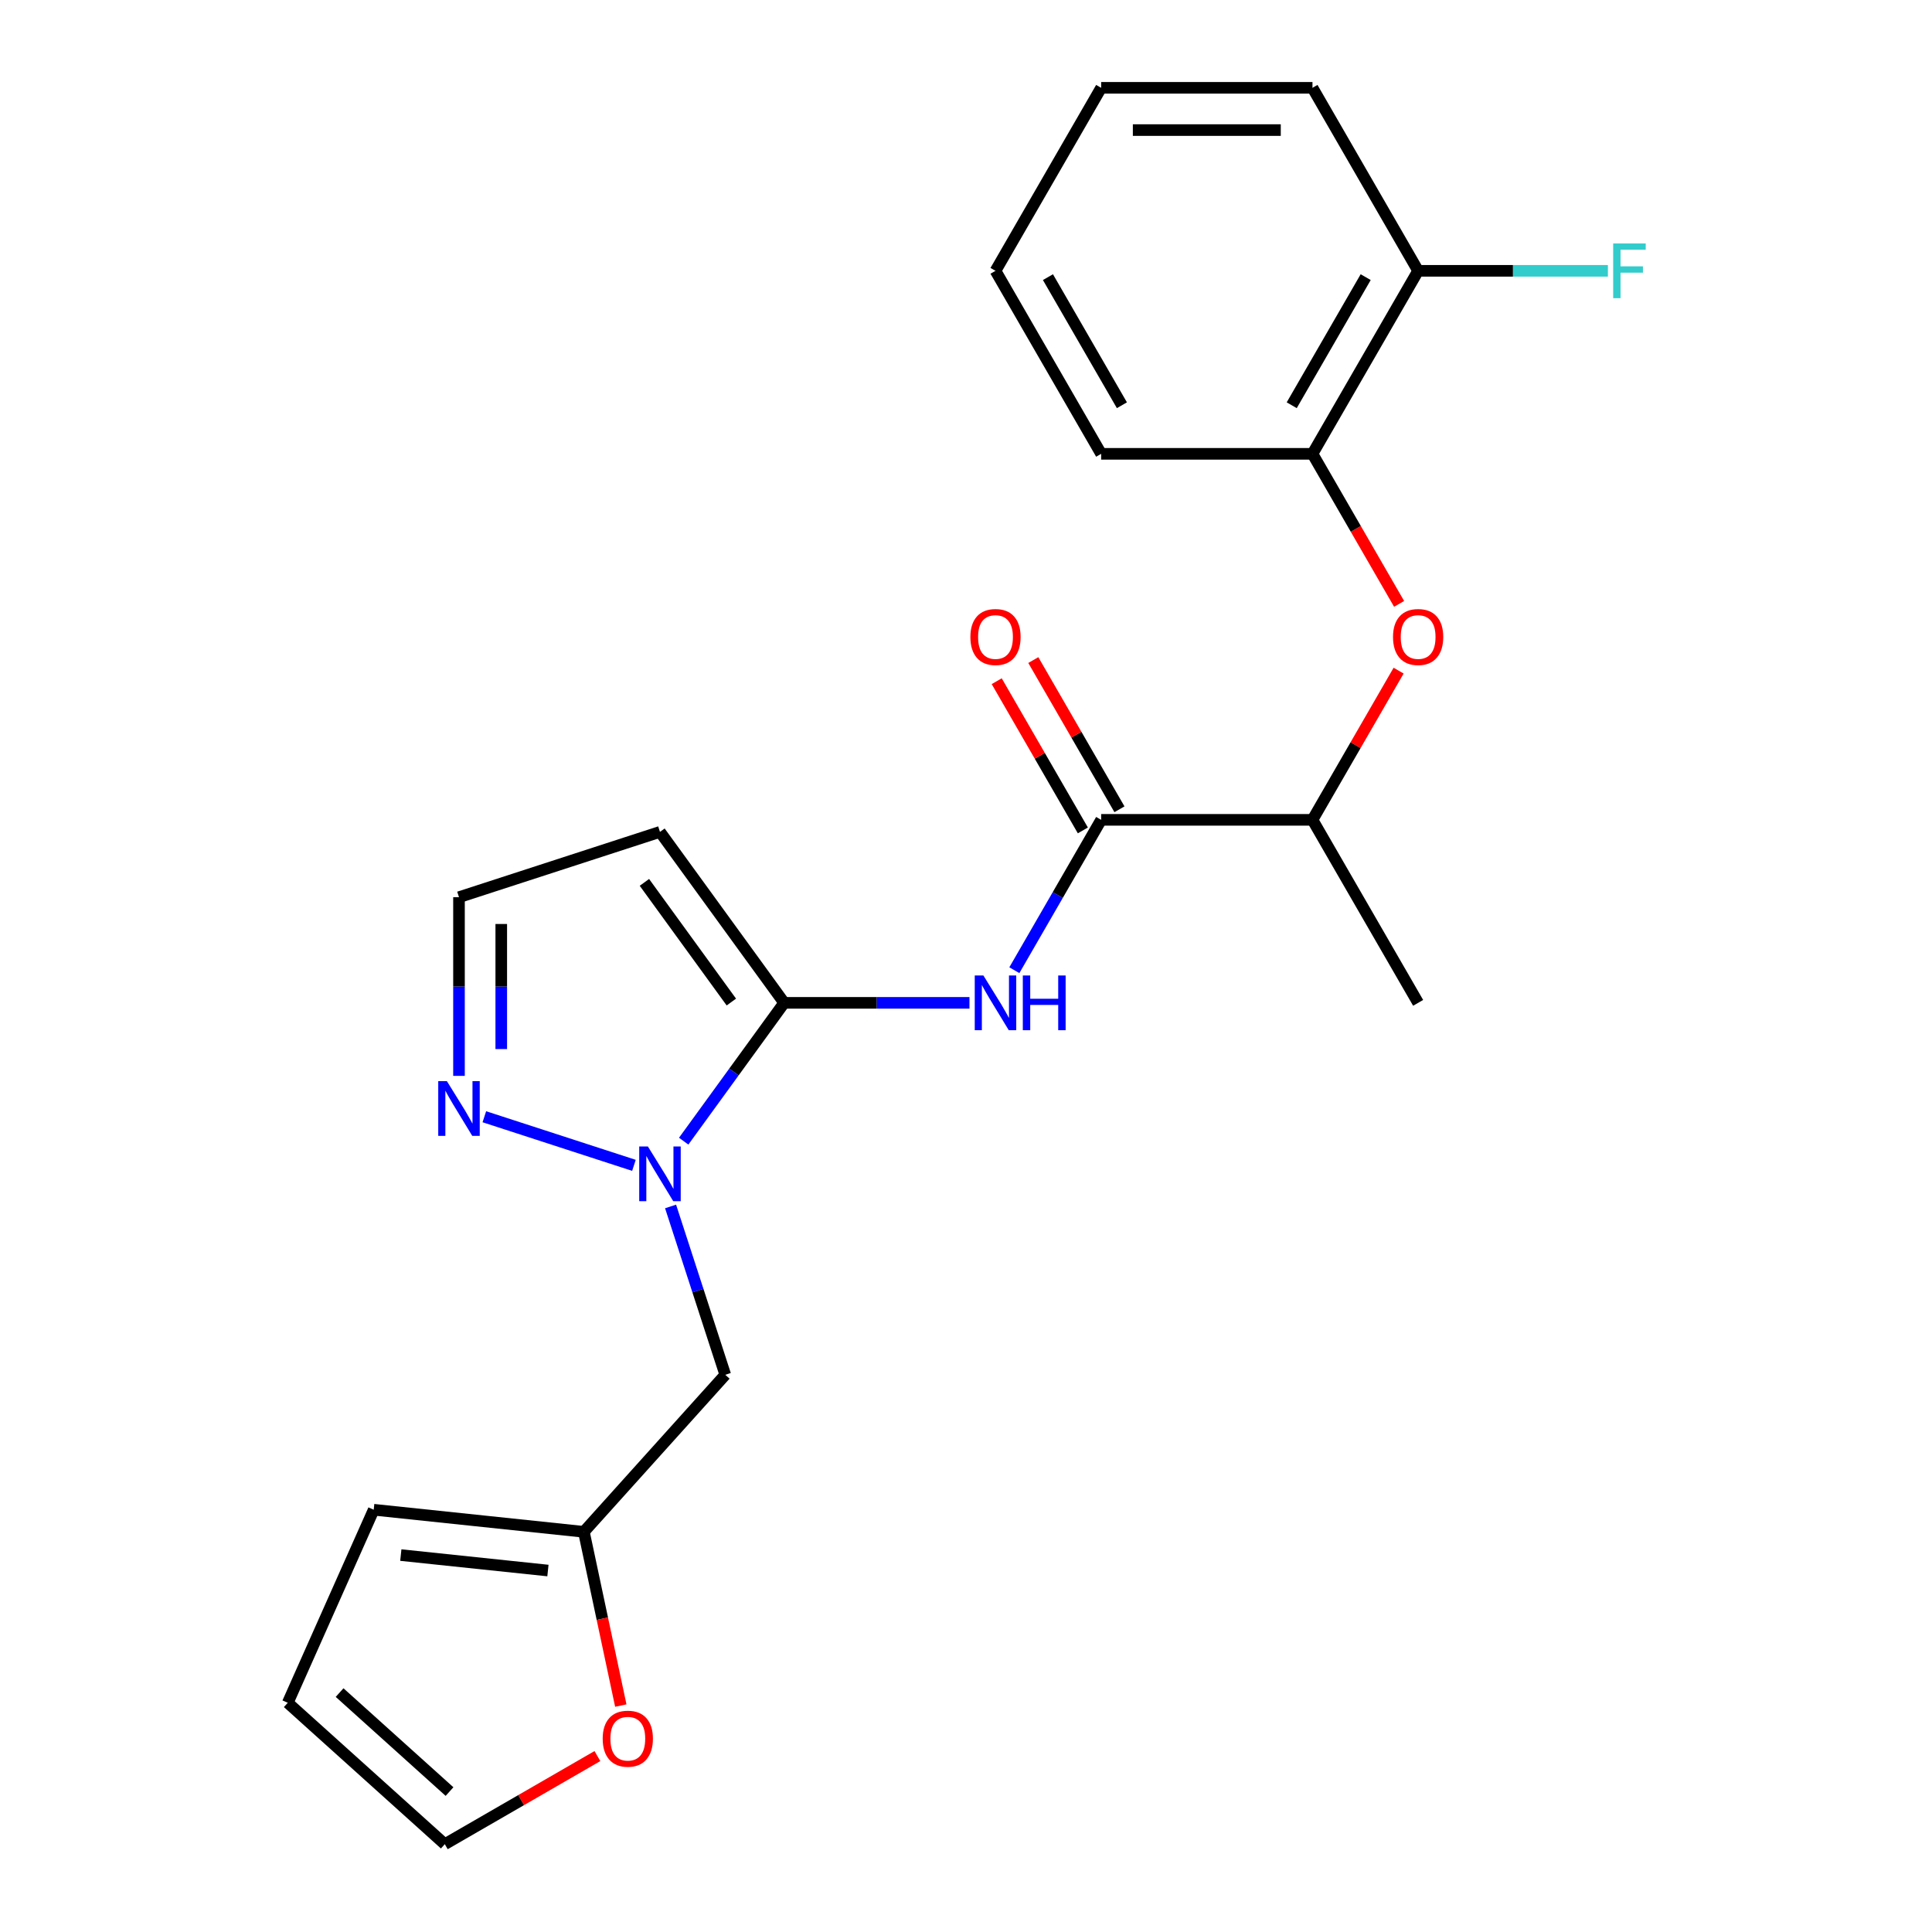 <?xml version='1.0' encoding='iso-8859-1'?>
<svg version='1.1' baseProfile='full'
              xmlns='http://www.w3.org/2000/svg'
                      xmlns:rdkit='http://www.rdkit.org/xml'
                      xmlns:xlink='http://www.w3.org/1999/xlink'
                  xml:space='preserve'
width='1000px' height='1000px' viewBox='0 0 1000 1000'>
<!-- END OF HEADER -->
<rect style='opacity:1.0;fill:#FFFFFF;stroke:none' width='1000' height='1000' x='0' y='0'> </rect>
<path class='bond-0' d='M 405.89,519.073 L 379.882,554.87' style='fill:none;fill-rule:evenodd;stroke:#000000;stroke-width:6px;stroke-linecap:butt;stroke-linejoin:miter;stroke-opacity:1' />
<path class='bond-0' d='M 379.882,554.87 L 353.874,590.667' style='fill:none;fill-rule:evenodd;stroke:#0000FF;stroke-width:6px;stroke-linecap:butt;stroke-linejoin:miter;stroke-opacity:1' />
<path class='bond-1' d='M 405.89,519.073 L 453.842,519.073' style='fill:none;fill-rule:evenodd;stroke:#000000;stroke-width:6px;stroke-linecap:butt;stroke-linejoin:miter;stroke-opacity:1' />
<path class='bond-1' d='M 453.842,519.073 L 501.793,519.073' style='fill:none;fill-rule:evenodd;stroke:#0000FF;stroke-width:6px;stroke-linecap:butt;stroke-linejoin:miter;stroke-opacity:1' />
<path class='bond-4' d='M 405.89,519.073 L 341.6,430.585' style='fill:none;fill-rule:evenodd;stroke:#000000;stroke-width:6px;stroke-linecap:butt;stroke-linejoin:miter;stroke-opacity:1' />
<path class='bond-4' d='M 378.549,518.658 L 333.546,456.716' style='fill:none;fill-rule:evenodd;stroke:#000000;stroke-width:6px;stroke-linecap:butt;stroke-linejoin:miter;stroke-opacity:1' />
<path class='bond-3' d='M 328.125,603.184 L 250.696,578.025' style='fill:none;fill-rule:evenodd;stroke:#0000FF;stroke-width:6px;stroke-linecap:butt;stroke-linejoin:miter;stroke-opacity:1' />
<path class='bond-5' d='M 347.089,624.456 L 361.244,668.021' style='fill:none;fill-rule:evenodd;stroke:#0000FF;stroke-width:6px;stroke-linecap:butt;stroke-linejoin:miter;stroke-opacity:1' />
<path class='bond-5' d='M 361.244,668.021 L 375.399,711.586' style='fill:none;fill-rule:evenodd;stroke:#000000;stroke-width:6px;stroke-linecap:butt;stroke-linejoin:miter;stroke-opacity:1' />
<path class='bond-2' d='M 525.022,502.179 L 547.489,463.264' style='fill:none;fill-rule:evenodd;stroke:#0000FF;stroke-width:6px;stroke-linecap:butt;stroke-linejoin:miter;stroke-opacity:1' />
<path class='bond-2' d='M 547.489,463.264 L 569.957,424.35' style='fill:none;fill-rule:evenodd;stroke:#000000;stroke-width:6px;stroke-linecap:butt;stroke-linejoin:miter;stroke-opacity:1' />
<path class='bond-9' d='M 569.957,424.35 L 679.334,424.35' style='fill:none;fill-rule:evenodd;stroke:#000000;stroke-width:6px;stroke-linecap:butt;stroke-linejoin:miter;stroke-opacity:1' />
<path class='bond-12' d='M 579.429,418.881 L 557.135,380.266' style='fill:none;fill-rule:evenodd;stroke:#000000;stroke-width:6px;stroke-linecap:butt;stroke-linejoin:miter;stroke-opacity:1' />
<path class='bond-12' d='M 557.135,380.266 L 534.841,341.651' style='fill:none;fill-rule:evenodd;stroke:#FF0000;stroke-width:6px;stroke-linecap:butt;stroke-linejoin:miter;stroke-opacity:1' />
<path class='bond-12' d='M 560.484,429.818 L 538.19,391.204' style='fill:none;fill-rule:evenodd;stroke:#000000;stroke-width:6px;stroke-linecap:butt;stroke-linejoin:miter;stroke-opacity:1' />
<path class='bond-12' d='M 538.19,391.204 L 515.896,352.589' style='fill:none;fill-rule:evenodd;stroke:#FF0000;stroke-width:6px;stroke-linecap:butt;stroke-linejoin:miter;stroke-opacity:1' />
<path class='bond-23' d='M 237.575,556.868 L 237.575,510.626' style='fill:none;fill-rule:evenodd;stroke:#0000FF;stroke-width:6px;stroke-linecap:butt;stroke-linejoin:miter;stroke-opacity:1' />
<path class='bond-23' d='M 237.575,510.626 L 237.575,464.385' style='fill:none;fill-rule:evenodd;stroke:#000000;stroke-width:6px;stroke-linecap:butt;stroke-linejoin:miter;stroke-opacity:1' />
<path class='bond-23' d='M 259.451,542.995 L 259.451,510.626' style='fill:none;fill-rule:evenodd;stroke:#0000FF;stroke-width:6px;stroke-linecap:butt;stroke-linejoin:miter;stroke-opacity:1' />
<path class='bond-23' d='M 259.451,510.626 L 259.451,478.257' style='fill:none;fill-rule:evenodd;stroke:#000000;stroke-width:6px;stroke-linecap:butt;stroke-linejoin:miter;stroke-opacity:1' />
<path class='bond-10' d='M 341.6,430.585 L 237.575,464.385' style='fill:none;fill-rule:evenodd;stroke:#000000;stroke-width:6px;stroke-linecap:butt;stroke-linejoin:miter;stroke-opacity:1' />
<path class='bond-7' d='M 375.399,711.586 L 302.211,792.869' style='fill:none;fill-rule:evenodd;stroke:#000000;stroke-width:6px;stroke-linecap:butt;stroke-linejoin:miter;stroke-opacity:1' />
<path class='bond-6' d='M 723.922,347.12 L 701.628,385.735' style='fill:none;fill-rule:evenodd;stroke:#FF0000;stroke-width:6px;stroke-linecap:butt;stroke-linejoin:miter;stroke-opacity:1' />
<path class='bond-6' d='M 701.628,385.735 L 679.334,424.35' style='fill:none;fill-rule:evenodd;stroke:#000000;stroke-width:6px;stroke-linecap:butt;stroke-linejoin:miter;stroke-opacity:1' />
<path class='bond-8' d='M 724.176,312.571 L 701.755,273.737' style='fill:none;fill-rule:evenodd;stroke:#FF0000;stroke-width:6px;stroke-linecap:butt;stroke-linejoin:miter;stroke-opacity:1' />
<path class='bond-8' d='M 701.755,273.737 L 679.334,234.902' style='fill:none;fill-rule:evenodd;stroke:#000000;stroke-width:6px;stroke-linecap:butt;stroke-linejoin:miter;stroke-opacity:1' />
<path class='bond-11' d='M 302.211,792.869 L 311.769,837.836' style='fill:none;fill-rule:evenodd;stroke:#000000;stroke-width:6px;stroke-linecap:butt;stroke-linejoin:miter;stroke-opacity:1' />
<path class='bond-11' d='M 311.769,837.836 L 321.327,882.802' style='fill:none;fill-rule:evenodd;stroke:#FF0000;stroke-width:6px;stroke-linecap:butt;stroke-linejoin:miter;stroke-opacity:1' />
<path class='bond-13' d='M 302.211,792.869 L 193.433,781.436' style='fill:none;fill-rule:evenodd;stroke:#000000;stroke-width:6px;stroke-linecap:butt;stroke-linejoin:miter;stroke-opacity:1' />
<path class='bond-13' d='M 283.608,812.91 L 207.463,804.907' style='fill:none;fill-rule:evenodd;stroke:#000000;stroke-width:6px;stroke-linecap:butt;stroke-linejoin:miter;stroke-opacity:1' />
<path class='bond-15' d='M 679.334,234.902 L 734.023,140.178' style='fill:none;fill-rule:evenodd;stroke:#000000;stroke-width:6px;stroke-linecap:butt;stroke-linejoin:miter;stroke-opacity:1' />
<path class='bond-15' d='M 668.593,209.756 L 706.875,143.449' style='fill:none;fill-rule:evenodd;stroke:#000000;stroke-width:6px;stroke-linecap:butt;stroke-linejoin:miter;stroke-opacity:1' />
<path class='bond-18' d='M 679.334,234.902 L 569.957,234.902' style='fill:none;fill-rule:evenodd;stroke:#000000;stroke-width:6px;stroke-linecap:butt;stroke-linejoin:miter;stroke-opacity:1' />
<path class='bond-19' d='M 679.334,424.35 L 734.023,519.073' style='fill:none;fill-rule:evenodd;stroke:#000000;stroke-width:6px;stroke-linecap:butt;stroke-linejoin:miter;stroke-opacity:1' />
<path class='bond-14' d='M 309.218,908.941 L 269.723,931.743' style='fill:none;fill-rule:evenodd;stroke:#FF0000;stroke-width:6px;stroke-linecap:butt;stroke-linejoin:miter;stroke-opacity:1' />
<path class='bond-14' d='M 269.723,931.743 L 230.228,954.545' style='fill:none;fill-rule:evenodd;stroke:#000000;stroke-width:6px;stroke-linecap:butt;stroke-linejoin:miter;stroke-opacity:1' />
<path class='bond-16' d='M 193.433,781.436 L 148.945,881.358' style='fill:none;fill-rule:evenodd;stroke:#000000;stroke-width:6px;stroke-linecap:butt;stroke-linejoin:miter;stroke-opacity:1' />
<path class='bond-24' d='M 230.228,954.545 L 148.945,881.358' style='fill:none;fill-rule:evenodd;stroke:#000000;stroke-width:6px;stroke-linecap:butt;stroke-linejoin:miter;stroke-opacity:1' />
<path class='bond-24' d='M 232.673,927.311 L 175.775,876.079' style='fill:none;fill-rule:evenodd;stroke:#000000;stroke-width:6px;stroke-linecap:butt;stroke-linejoin:miter;stroke-opacity:1' />
<path class='bond-17' d='M 734.023,140.178 L 783.134,140.178' style='fill:none;fill-rule:evenodd;stroke:#000000;stroke-width:6px;stroke-linecap:butt;stroke-linejoin:miter;stroke-opacity:1' />
<path class='bond-17' d='M 783.134,140.178 L 832.246,140.178' style='fill:none;fill-rule:evenodd;stroke:#33CCCC;stroke-width:6px;stroke-linecap:butt;stroke-linejoin:miter;stroke-opacity:1' />
<path class='bond-20' d='M 734.023,140.178 L 679.334,45.455' style='fill:none;fill-rule:evenodd;stroke:#000000;stroke-width:6px;stroke-linecap:butt;stroke-linejoin:miter;stroke-opacity:1' />
<path class='bond-21' d='M 569.957,234.902 L 515.268,140.178' style='fill:none;fill-rule:evenodd;stroke:#000000;stroke-width:6px;stroke-linecap:butt;stroke-linejoin:miter;stroke-opacity:1' />
<path class='bond-21' d='M 580.698,209.756 L 542.416,143.449' style='fill:none;fill-rule:evenodd;stroke:#000000;stroke-width:6px;stroke-linecap:butt;stroke-linejoin:miter;stroke-opacity:1' />
<path class='bond-25' d='M 679.334,45.455 L 569.957,45.455' style='fill:none;fill-rule:evenodd;stroke:#000000;stroke-width:6px;stroke-linecap:butt;stroke-linejoin:miter;stroke-opacity:1' />
<path class='bond-25' d='M 662.927,67.33 L 586.363,67.33' style='fill:none;fill-rule:evenodd;stroke:#000000;stroke-width:6px;stroke-linecap:butt;stroke-linejoin:miter;stroke-opacity:1' />
<path class='bond-22' d='M 515.268,140.178 L 569.957,45.455' style='fill:none;fill-rule:evenodd;stroke:#000000;stroke-width:6px;stroke-linecap:butt;stroke-linejoin:miter;stroke-opacity:1' />
<path  class='atom-1' d='M 335.34 593.402
L 344.62 608.402
Q 345.54 609.882, 347.02 612.562
Q 348.5 615.242, 348.58 615.402
L 348.58 593.402
L 352.34 593.402
L 352.34 621.722
L 348.46 621.722
L 338.5 605.322
Q 337.34 603.402, 336.1 601.202
Q 334.9 599.002, 334.54 598.322
L 334.54 621.722
L 330.86 621.722
L 330.86 593.402
L 335.34 593.402
' fill='#0000FF'/>
<path  class='atom-2' d='M 509.008 504.913
L 518.288 519.913
Q 519.208 521.393, 520.688 524.073
Q 522.168 526.753, 522.248 526.913
L 522.248 504.913
L 526.008 504.913
L 526.008 533.233
L 522.128 533.233
L 512.168 516.833
Q 511.008 514.913, 509.768 512.713
Q 508.568 510.513, 508.208 509.833
L 508.208 533.233
L 504.528 533.233
L 504.528 504.913
L 509.008 504.913
' fill='#0000FF'/>
<path  class='atom-2' d='M 529.408 504.913
L 533.248 504.913
L 533.248 516.953
L 547.728 516.953
L 547.728 504.913
L 551.568 504.913
L 551.568 533.233
L 547.728 533.233
L 547.728 520.153
L 533.248 520.153
L 533.248 533.233
L 529.408 533.233
L 529.408 504.913
' fill='#0000FF'/>
<path  class='atom-4' d='M 231.315 559.602
L 240.595 574.602
Q 241.515 576.082, 242.995 578.762
Q 244.475 581.442, 244.555 581.602
L 244.555 559.602
L 248.315 559.602
L 248.315 587.922
L 244.435 587.922
L 234.475 571.522
Q 233.315 569.602, 232.075 567.402
Q 230.875 565.202, 230.515 564.522
L 230.515 587.922
L 226.835 587.922
L 226.835 559.602
L 231.315 559.602
' fill='#0000FF'/>
<path  class='atom-7' d='M 721.023 329.706
Q 721.023 322.906, 724.383 319.106
Q 727.743 315.306, 734.023 315.306
Q 740.303 315.306, 743.663 319.106
Q 747.023 322.906, 747.023 329.706
Q 747.023 336.586, 743.623 340.506
Q 740.223 344.386, 734.023 344.386
Q 727.783 344.386, 724.383 340.506
Q 721.023 336.626, 721.023 329.706
M 734.023 341.186
Q 738.343 341.186, 740.663 338.306
Q 743.023 335.386, 743.023 329.706
Q 743.023 324.146, 740.663 321.346
Q 738.343 318.506, 734.023 318.506
Q 729.703 318.506, 727.343 321.306
Q 725.023 324.106, 725.023 329.706
Q 725.023 335.426, 727.343 338.306
Q 729.703 341.186, 734.023 341.186
' fill='#FF0000'/>
<path  class='atom-12' d='M 311.952 899.937
Q 311.952 893.137, 315.312 889.337
Q 318.672 885.537, 324.952 885.537
Q 331.232 885.537, 334.592 889.337
Q 337.952 893.137, 337.952 899.937
Q 337.952 906.817, 334.552 910.737
Q 331.152 914.617, 324.952 914.617
Q 318.712 914.617, 315.312 910.737
Q 311.952 906.857, 311.952 899.937
M 324.952 911.417
Q 329.272 911.417, 331.592 908.537
Q 333.952 905.617, 333.952 899.937
Q 333.952 894.377, 331.592 891.577
Q 329.272 888.737, 324.952 888.737
Q 320.632 888.737, 318.272 891.537
Q 315.952 894.337, 315.952 899.937
Q 315.952 905.657, 318.272 908.537
Q 320.632 911.417, 324.952 911.417
' fill='#FF0000'/>
<path  class='atom-13' d='M 502.268 329.706
Q 502.268 322.906, 505.628 319.106
Q 508.988 315.306, 515.268 315.306
Q 521.548 315.306, 524.908 319.106
Q 528.268 322.906, 528.268 329.706
Q 528.268 336.586, 524.868 340.506
Q 521.468 344.386, 515.268 344.386
Q 509.028 344.386, 505.628 340.506
Q 502.268 336.626, 502.268 329.706
M 515.268 341.186
Q 519.588 341.186, 521.908 338.306
Q 524.268 335.386, 524.268 329.706
Q 524.268 324.146, 521.908 321.346
Q 519.588 318.506, 515.268 318.506
Q 510.948 318.506, 508.588 321.306
Q 506.268 324.106, 506.268 329.706
Q 506.268 335.426, 508.588 338.306
Q 510.948 341.186, 515.268 341.186
' fill='#FF0000'/>
<path  class='atom-18' d='M 834.98 126.018
L 851.82 126.018
L 851.82 129.258
L 838.78 129.258
L 838.78 137.858
L 850.38 137.858
L 850.38 141.138
L 838.78 141.138
L 838.78 154.338
L 834.98 154.338
L 834.98 126.018
' fill='#33CCCC'/>
</svg>
